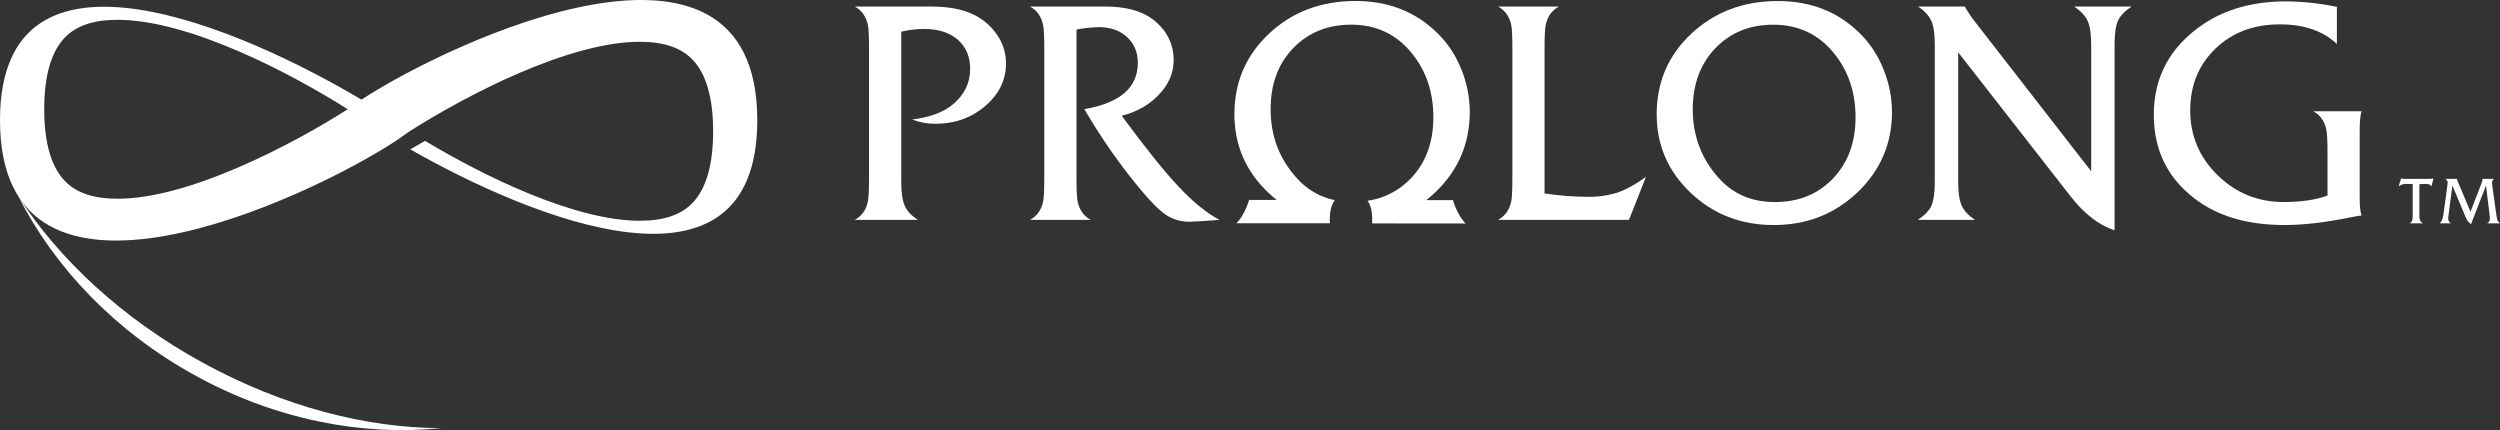 <svg width="465" height="80" viewBox="0 0 465 80" fill="none" xmlns="http://www.w3.org/2000/svg">
<rect x="0" y="0" width="465" height="80" fill="#333333" stroke="none"/>
<path d="M452.638 33.189L452.236 34.687C452.188 34.587 452.119 34.497 452.033 34.426C451.948 34.354 451.848 34.302 451.741 34.273C451.52 34.224 451.294 34.204 451.068 34.214C451.009 34.214 450.904 34.214 450.758 34.23C450.612 34.245 450.428 34.248 450.197 34.248H450V40.061C449.984 40.37 450.027 40.679 450.128 40.972C450.25 41.205 450.434 41.4 450.658 41.536H448.197C448.33 41.467 448.446 41.368 448.534 41.246C448.623 41.124 448.683 40.983 448.709 40.835C448.753 40.536 448.769 40.233 448.758 39.932V34.24C448.502 34.217 448.181 34.206 447.756 34.206C447.473 34.196 447.189 34.22 446.911 34.276C446.631 34.357 446.369 34.494 446.143 34.68L446.601 33.182C446.808 33.244 447.023 33.272 447.239 33.264H451.908C452.01 33.264 452.164 33.264 452.392 33.241C452.43 33.241 452.512 33.223 452.638 33.189Z" fill="white"/>
<path d="M465 41.536H462.601C462.944 41.386 463.113 41.068 463.113 40.584C463.108 40.35 463.089 40.117 463.056 39.885L462.396 34.509L459.607 41.701C459.377 41.516 459.166 41.308 458.977 41.08C458.817 40.845 458.685 40.591 458.583 40.325L456.15 34.509L455.418 40.051C455.386 40.268 455.368 40.486 455.361 40.705C455.369 40.874 455.418 41.039 455.504 41.184C455.591 41.329 455.711 41.45 455.856 41.536H453.807C454.148 41.205 454.373 40.654 454.48 39.885L455.195 34.605C455.244 34.258 455.269 34.043 455.269 33.963C455.258 33.82 455.212 33.683 455.136 33.562C455.06 33.442 454.955 33.342 454.831 33.272H457.01C457.021 33.425 457.06 33.574 457.126 33.712L459.512 39.383L461.528 34.175C461.655 33.89 461.734 33.584 461.761 33.272H463.917C463.783 33.347 463.674 33.462 463.604 33.6C463.535 33.738 463.508 33.895 463.528 34.048C463.53 34.199 463.542 34.349 463.563 34.499L464.332 40.04C464.364 40.36 464.432 40.676 464.537 40.98C464.639 41.203 464.799 41.395 465 41.536Z" fill="white"/>
<path d="M76.318 27.777C77.24 27.231 78.159 26.708 79.068 26.201L76.318 27.777ZM76.185 24.419C86.666 17.762 105.702 7.773 119.008 7.773C123.42 7.773 126.611 8.841 128.764 11.04C131.325 13.664 132.644 18.16 132.644 24.419C132.644 30.677 131.33 35.169 128.764 37.789C126.611 39.994 123.42 41.062 119.008 41.062C106.852 41.062 89.905 32.711 79.06 26.201C78.151 26.719 77.232 27.236 76.31 27.777C98.589 40.483 140.854 58.047 140.854 22.367C140.854 -19.163 83.519 7.855 67.23 18.535C45.909 5.824 0 -14.785 0 22.367C0 63.907 57.345 36.894 73.629 26.204L76.185 24.419ZM21.856 36.967C17.446 36.967 14.253 35.903 12.1 33.702C9.539 31.076 8.223 26.584 8.223 20.326C8.223 14.067 9.531 9.571 12.1 6.947C14.253 4.751 17.446 3.682 21.856 3.682C35.172 3.682 54.196 13.674 64.684 20.326C54.196 26.977 35.159 36.967 21.856 36.967Z" fill="white"/>
<path fill-rule="evenodd" clip-rule="evenodd" d="M3.406 36.509C10.947 48.231 22.75 59.258 37.684 67.447C52.618 75.635 68.185 79.622 82.028 79.627C67.371 81.141 51.299 78.075 36.368 69.876C21.436 61.677 10.135 49.745 3.406 36.509Z" fill="white"/>
<path d="M187.121 11.759C187.121 14.864 185.83 17.518 183.249 19.723C180.668 21.927 177.57 23.027 173.954 23.021C172.488 23.033 171.034 22.764 169.667 22.23C173.017 21.811 175.577 20.843 177.349 19.327C179.418 17.543 180.452 15.38 180.45 12.838C180.45 10.534 179.682 8.714 178.146 7.379C176.609 6.044 174.497 5.379 171.81 5.384C170.402 5.393 169 5.567 167.631 5.902V33.823C167.631 35.798 167.848 37.278 168.282 38.263C168.714 39.261 169.534 40.133 170.737 40.891H158.986C160.267 40.208 161.081 39.08 161.416 37.528C161.565 36.837 161.639 35.396 161.639 33.194V8.931C161.639 6.727 161.565 5.276 161.416 4.595C161.081 3.043 160.267 1.915 158.986 1.219H173.227C176.427 1.219 179.042 1.721 181.075 2.707C182.853 3.558 184.375 4.873 185.485 6.515C186.545 8.055 187.115 9.884 187.121 11.759Z" fill="white"/>
<path d="M226.825 40.894C223.891 41.119 222.07 41.238 221.345 41.238C219.802 41.28 218.281 40.861 216.972 40.035C215.748 39.243 214.138 37.65 212.142 35.254C208.249 30.576 204.753 25.574 201.692 20.302C208.319 19.16 211.633 16.294 211.635 11.702C211.635 9.731 210.967 8.124 209.627 6.895C208.288 5.666 206.555 5.048 204.404 5.048C203.001 5.072 201.604 5.225 200.23 5.506V33.205C200.23 35.409 200.294 36.847 200.452 37.533C200.788 39.085 201.6 40.208 202.88 40.896H191.584C192.863 40.206 193.671 39.085 194.007 37.533C194.163 36.842 194.235 35.401 194.235 33.2V8.931C194.235 6.727 194.163 5.276 194.007 4.595C193.671 3.043 192.862 1.915 191.584 1.219H205.535C209.341 1.219 212.278 1.995 214.347 3.547C216.979 5.527 218.298 8.083 218.298 11.237C218.298 13.544 217.394 15.658 215.586 17.578C213.778 19.498 211.463 20.816 208.639 21.534C213.078 27.557 216.627 31.976 219.287 34.791C221.946 37.605 224.459 39.64 226.825 40.894Z" fill="white"/>
<path d="M306.152 32.897L302.992 40.891H278.642C279.922 40.201 280.736 39.08 281.082 37.528C281.228 36.837 281.3 35.396 281.3 33.194V8.931C281.3 6.727 281.228 5.276 281.082 4.595C280.737 3.043 279.922 1.915 278.642 1.219H289.948C288.667 1.915 287.853 3.03 287.51 4.595C287.361 5.276 287.287 6.727 287.287 8.931V35.976C289.942 36.386 292.624 36.597 295.31 36.607C297.196 36.643 299.075 36.374 300.877 35.81C302.436 35.277 304.201 34.307 306.152 32.897Z" fill="white"/>
<path d="M351.91 20.799C351.91 26.695 349.776 31.68 345.508 35.756C341.24 39.832 336.033 41.864 329.887 41.854C323.82 41.854 318.68 39.858 314.467 35.865C310.253 31.872 308.145 27.002 308.142 21.255C308.142 15.289 310.293 10.274 314.607 6.249C318.922 2.223 324.274 0.192 330.674 0.192C336.773 0.192 341.841 2.176 345.877 6.143C347.795 8.028 349.3 10.3 350.294 12.81C351.347 15.34 351.896 18.055 351.91 20.799ZM345.132 21.798C345.132 17.129 343.776 13.141 341.065 9.835C338.194 6.338 334.446 4.592 329.823 4.596C325.45 4.596 321.865 6.048 319.068 8.952C316.272 11.857 314.866 15.645 314.851 20.315C314.851 25.257 316.453 29.51 319.657 33.075C322.328 36.087 325.818 37.58 330.115 37.58C334.554 37.58 338.167 36.114 340.955 33.182C343.743 30.25 345.135 26.455 345.132 21.798Z" fill="white"/>
<path d="M396.472 1.219C395.191 2.06 394.349 2.945 393.932 3.879C393.514 4.813 393.312 6.288 393.312 8.3V42.845C390.408 41.885 387.678 39.782 385.117 36.506L364.222 9.729V33.815C364.222 35.792 364.438 37.265 364.87 38.234C365.305 39.202 366.122 40.084 367.328 40.891H356.709C357.989 40.048 358.839 39.171 359.251 38.234C359.664 37.298 359.871 35.831 359.871 33.815V8.3C359.871 6.319 359.661 4.849 359.223 3.879C358.785 2.909 357.976 2.021 356.765 1.219H365.471C365.543 1.454 366.013 2.197 366.882 3.449L388.961 31.862V8.3C388.961 6.319 388.743 4.853 388.308 3.902C387.878 2.947 387.028 2.052 385.796 1.211L396.472 1.219Z" fill="white"/>
<path d="M439.244 40.084C438.786 40.133 438.084 40.242 437.147 40.431C432.553 41.378 428.486 41.852 424.945 41.854C418.543 41.854 413.288 40.448 409.181 37.637C403.46 33.72 400.603 28.28 400.608 21.317C400.608 14.274 403.657 8.679 409.755 4.531C413.976 1.685 419.133 0.259 425.224 0.254C428.396 0.286 431.557 0.628 434.663 1.276V8.189C432.102 5.752 428.562 4.533 424.041 4.531C419.186 4.531 415.196 6.036 412.072 9.045C408.948 12.055 407.384 15.879 407.381 20.517C407.381 25.24 409.075 29.26 412.464 32.579C415.853 35.897 419.939 37.564 424.722 37.58C427.997 37.58 430.728 37.18 432.917 36.379V28.4C432.917 26.186 432.842 24.737 432.684 24.054C432.356 22.502 431.541 21.373 430.261 20.691H439.247C439.014 21.415 438.901 22.59 438.901 24.235V37.013C438.896 38.382 439.011 39.409 439.244 40.084Z" fill="white"/>
<path d="M272.609 41.572C270.998 39.939 270.251 37.225 270.251 37.225H265.278C265.856 36.773 266.425 36.281 266.975 35.756C271.243 31.682 273.377 26.696 273.377 20.799C273.366 18.055 272.82 15.341 271.772 12.81C270.772 10.294 269.259 8.019 267.331 6.132C263.302 2.176 258.239 0.192 252.141 0.182C245.732 0.182 240.374 2.201 236.067 6.238C231.755 10.264 229.601 15.278 229.601 21.244C229.601 26.993 231.71 31.863 235.926 35.854C236.439 36.328 236.951 36.773 237.463 37.184H232.334C232.334 37.184 231.599 39.898 229.973 41.533H247.368C247.16 38.428 248.226 37.326 248.226 37.326L248.249 37.228C245.496 36.656 243.001 35.195 241.143 33.065C237.931 29.495 236.33 25.241 236.339 20.305C236.339 15.627 237.741 11.84 240.546 8.942C243.351 6.044 246.936 4.592 251.301 4.585C255.933 4.585 259.679 6.331 262.54 9.824C265.249 13.127 266.604 17.115 266.604 21.787C266.604 26.46 265.212 30.255 262.427 33.171C260.277 35.441 257.433 36.912 254.353 37.347C254.353 37.347 255.416 38.457 255.216 41.554L272.609 41.572Z" fill="white"/>
</svg>
